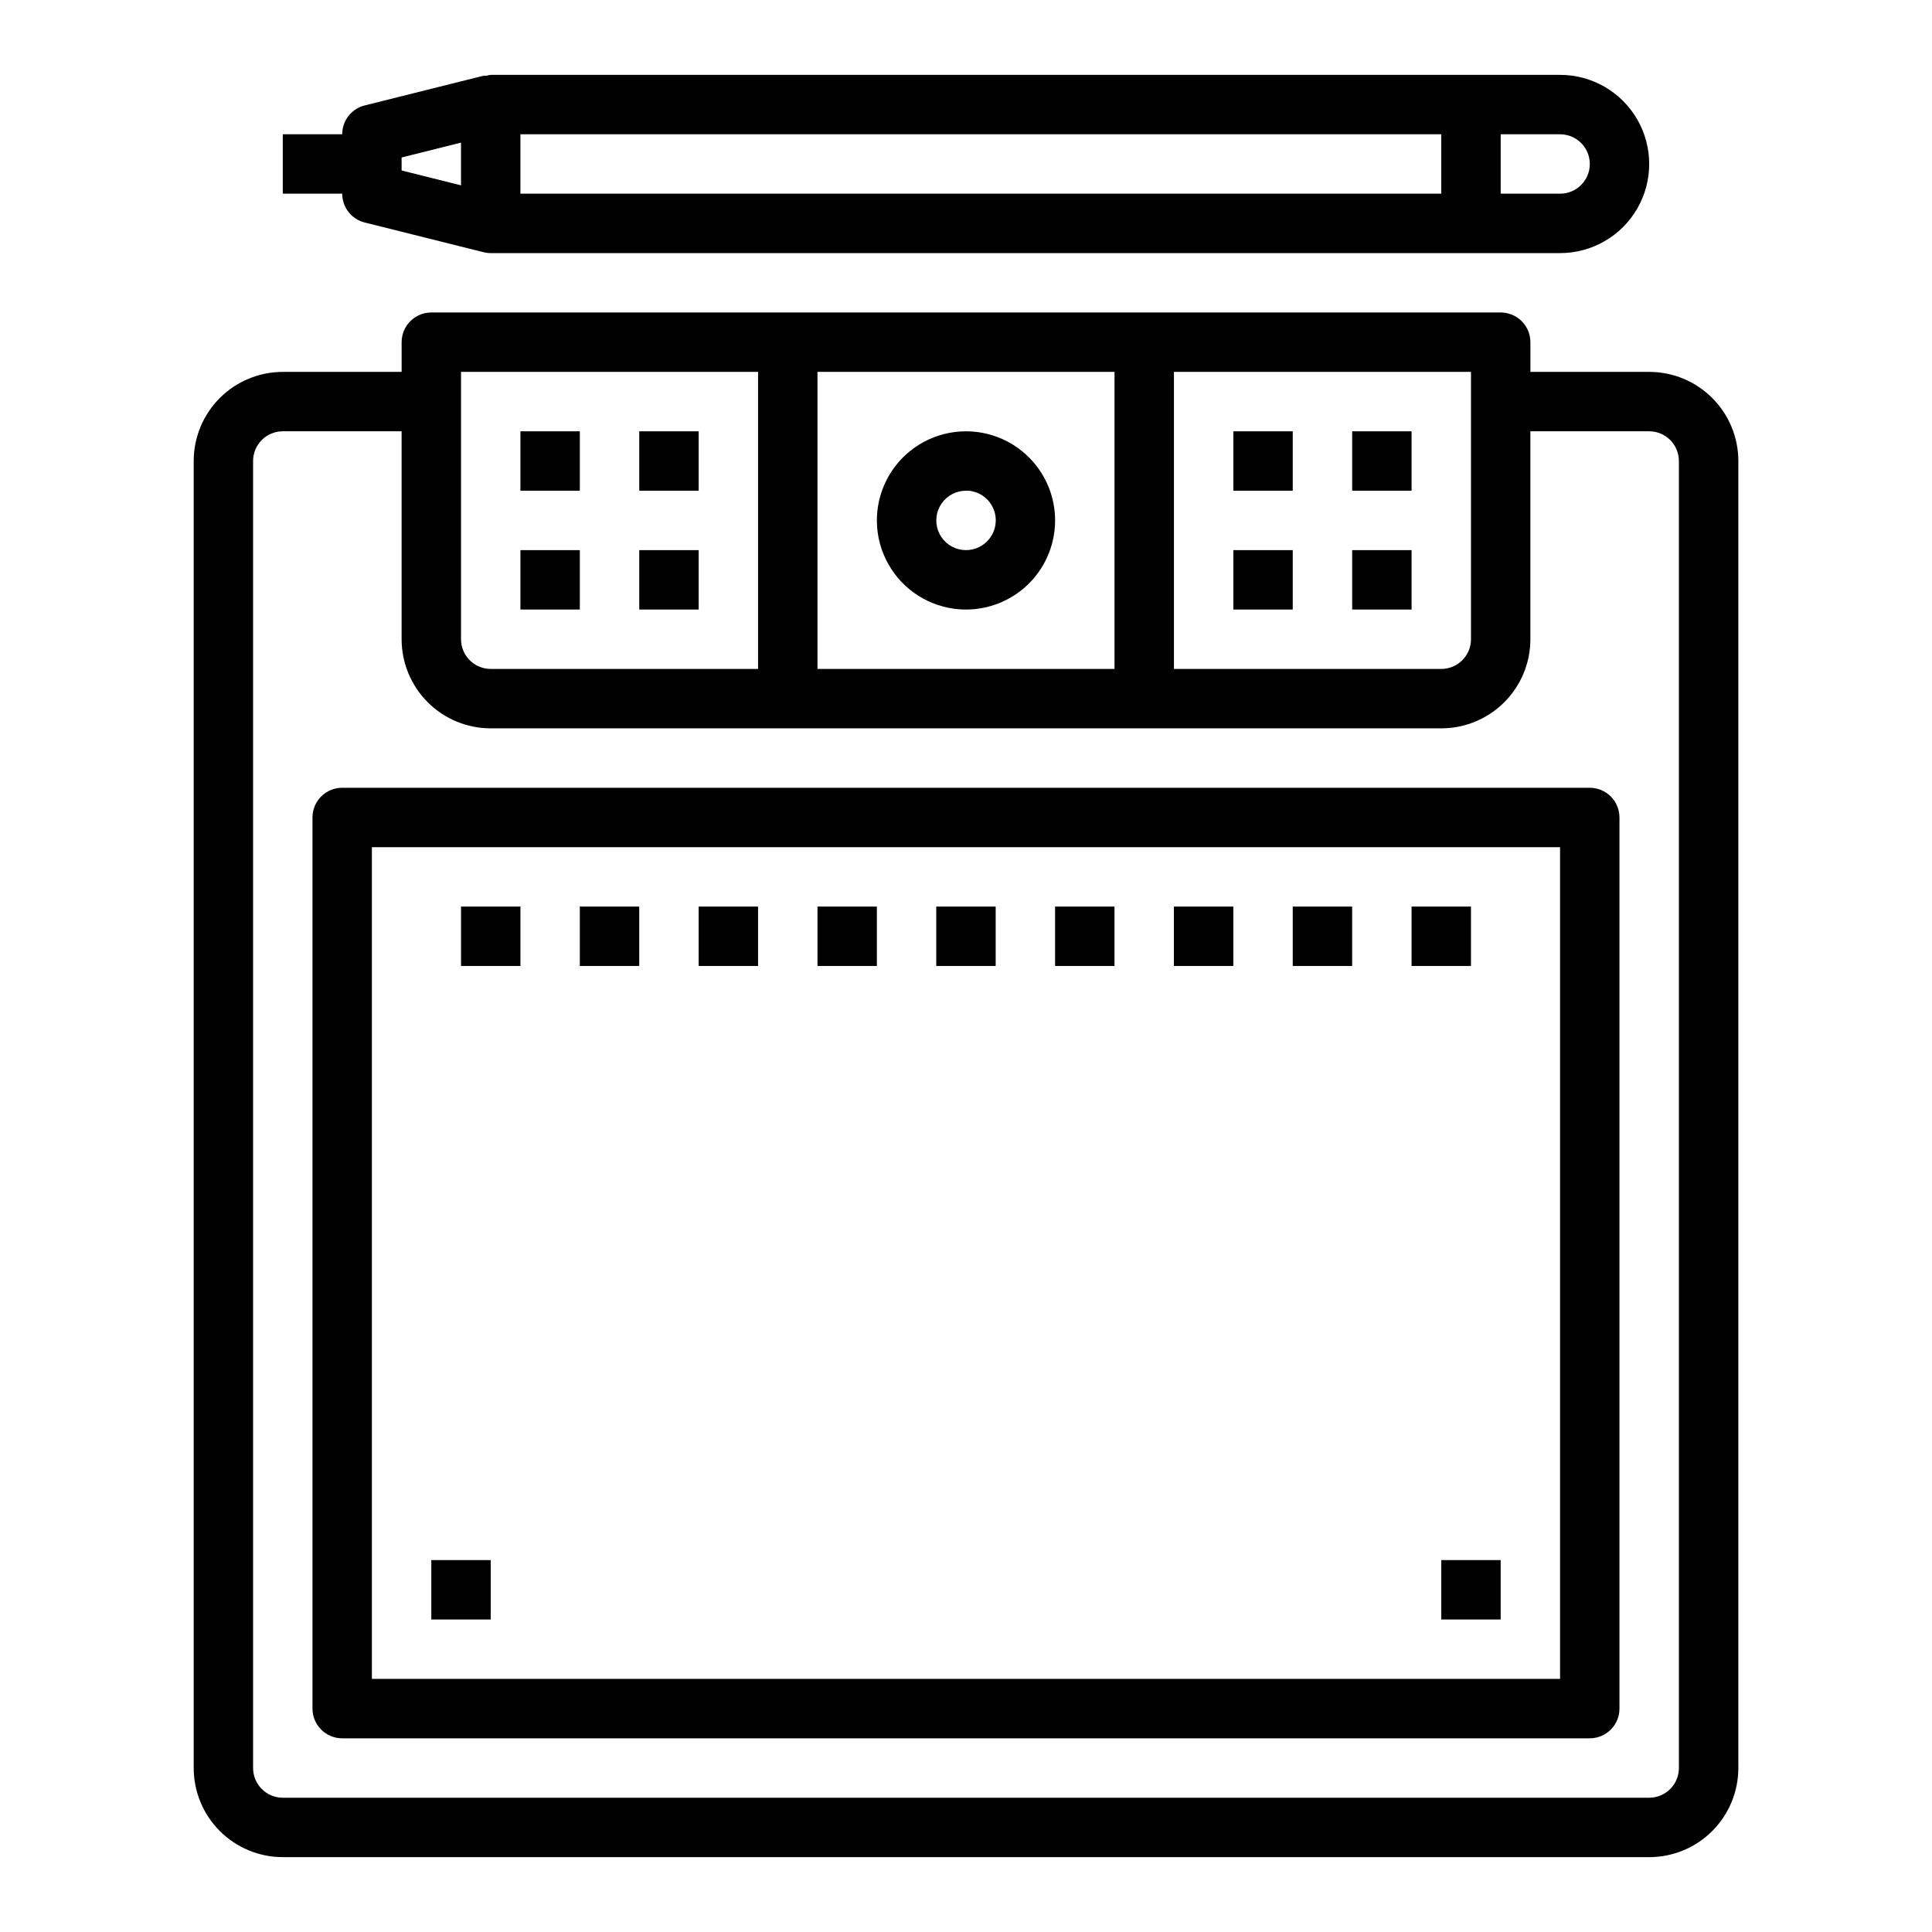 <?xml version="1.0" encoding="UTF-8"?>
<!-- Uploaded to: SVG Repo, www.svgrepo.com, Generator: SVG Repo Mixer Tools -->
<svg fill="#000000" width="800px" height="800px" version="1.1" viewBox="144 144 512 512" xmlns="http://www.w3.org/2000/svg">
 <g>
  <path d="m541.7 226.81h-283.39c-4.348 0-7.871 3.527-7.871 7.875v7.871h-31.488c-6.262 0-12.27 2.488-16.699 6.918-4.43 4.426-6.918 10.434-6.918 16.699v346.37c0 6.262 2.488 12.27 6.918 16.699 4.43 4.43 10.438 6.918 16.699 6.918h362.11c6.266 0 12.27-2.488 16.699-6.918 4.43-4.43 6.918-10.438 6.918-16.699v-346.37c0-6.266-2.488-12.273-6.918-16.699-4.43-4.43-10.434-6.918-16.699-6.918h-31.488v-7.871c0-2.09-0.828-4.09-2.305-5.566-1.477-1.477-3.481-2.309-5.566-2.309zm-7.871 23.617v62.977c0 2.086-0.832 4.09-2.309 5.566-1.477 1.477-3.477 2.305-5.566 2.305h-70.848v-78.719h78.723zm-173.19 70.848v-78.719h78.723v78.719zm-94.461-78.719h78.719v78.719h-70.848c-4.348 0-7.871-3.523-7.871-7.871zm314.88 15.742h-0.004c2.09 0 4.09 0.832 5.566 2.309 1.477 1.477 2.305 3.477 2.305 5.566v346.37c0 2.09-0.828 4.09-2.305 5.566-1.477 1.477-3.477 2.305-5.566 2.305h-362.11c-4.348 0-7.871-3.523-7.871-7.871v-346.37c0-4.348 3.523-7.875 7.871-7.875h31.488v55.105c0 6.262 2.488 12.27 6.918 16.699 4.43 4.43 10.434 6.918 16.699 6.918h251.9c6.266 0 12.273-2.488 16.699-6.918 4.43-4.43 6.918-10.438 6.918-16.699v-55.105z"/>
  <path d="m417.93 266.55c-5.129-5.988-12.914-9.023-20.746-8.082-7.832 0.941-14.68 5.727-18.246 12.762-3.57 7.035-3.391 15.387 0.477 22.262 3.863 6.875 10.91 11.367 18.773 11.973 0.621 0.047 1.234 0.07 1.852 0.07 6.047-0.012 11.863-2.344 16.242-6.512 4.383-4.172 6.996-9.867 7.301-15.906 0.309-6.043-1.715-11.973-5.652-16.566zm-12.812 21.352c-1.957 1.672-4.609 2.281-7.102 1.633-2.492-0.648-4.508-2.473-5.402-4.891-0.891-2.414-0.547-5.113 0.926-7.227 1.473-2.113 3.883-3.371 6.461-3.371h0.613c3.176 0.242 5.894 2.375 6.883 5.402 0.988 3.031 0.055 6.356-2.363 8.43z"/>
  <path d="m281.92 258.3h15.742v15.742h-15.742z"/>
  <path d="m281.92 289.79h15.742v15.742h-15.742z"/>
  <path d="m313.41 258.3h15.742v15.742h-15.742z"/>
  <path d="m313.41 289.79h15.742v15.742h-15.742z"/>
  <path d="m266.18 384.25h15.742v15.742h-15.742z"/>
  <path d="m258.3 557.44h15.742v15.742h-15.742z"/>
  <path d="m525.95 557.44h15.742v15.742h-15.742z"/>
  <path d="m297.66 384.25h15.742v15.742h-15.742z"/>
  <path d="m329.15 384.25h15.742v15.742h-15.742z"/>
  <path d="m360.64 384.25h15.742v15.742h-15.742z"/>
  <path d="m392.12 384.25h15.742v15.742h-15.742z"/>
  <path d="m423.61 384.25h15.742v15.742h-15.742z"/>
  <path d="m455.1 384.25h15.742v15.742h-15.742z"/>
  <path d="m486.59 384.25h15.742v15.742h-15.742z"/>
  <path d="m518.08 384.25h15.742v15.742h-15.742z"/>
  <path d="m470.85 258.3h15.742v15.742h-15.742z"/>
  <path d="m470.85 289.79h15.742v15.742h-15.742z"/>
  <path d="m502.34 258.3h15.742v15.742h-15.742z"/>
  <path d="m502.34 289.79h15.742v15.742h-15.742z"/>
  <path d="m226.81 360.64v236.16c0 2.086 0.832 4.09 2.309 5.566 1.477 1.473 3.477 2.305 5.566 2.305h330.62c2.086 0 4.09-0.832 5.566-2.305 1.477-1.477 2.305-3.481 2.305-5.566v-236.16c0-2.086-0.828-4.09-2.305-5.566-1.477-1.473-3.481-2.305-5.566-2.305h-330.62c-4.348 0-7.875 3.523-7.875 7.871zm15.742 7.871 314.88 0.004v220.41h-314.88z"/>
  <path d="m557.44 163.84h-283.39c-0.375 0.047-0.742 0.121-1.102 0.223-0.262-0.016-0.527-0.016-0.789 0l-31.488 7.871c-3.516 0.871-5.988 4.027-5.981 7.652h-15.746v15.742h15.746c0 3.613 2.461 6.762 5.965 7.637l31.488 7.871c0.625 0.156 1.262 0.238 1.906 0.238h283.39c8.438 0 16.234-4.5 20.453-11.809 4.219-7.309 4.219-16.309 0-23.617-4.219-7.305-12.016-11.809-20.453-11.809zm-307.01 21.895 15.742-3.938 0.004 11.32-15.742-3.938zm31.488-6.148h244.03v15.742h-244.03zm275.52 15.742h-15.742v-15.742h15.742c4.348 0 7.875 3.523 7.875 7.871s-3.527 7.871-7.875 7.871z"/>
 </g>
</svg>